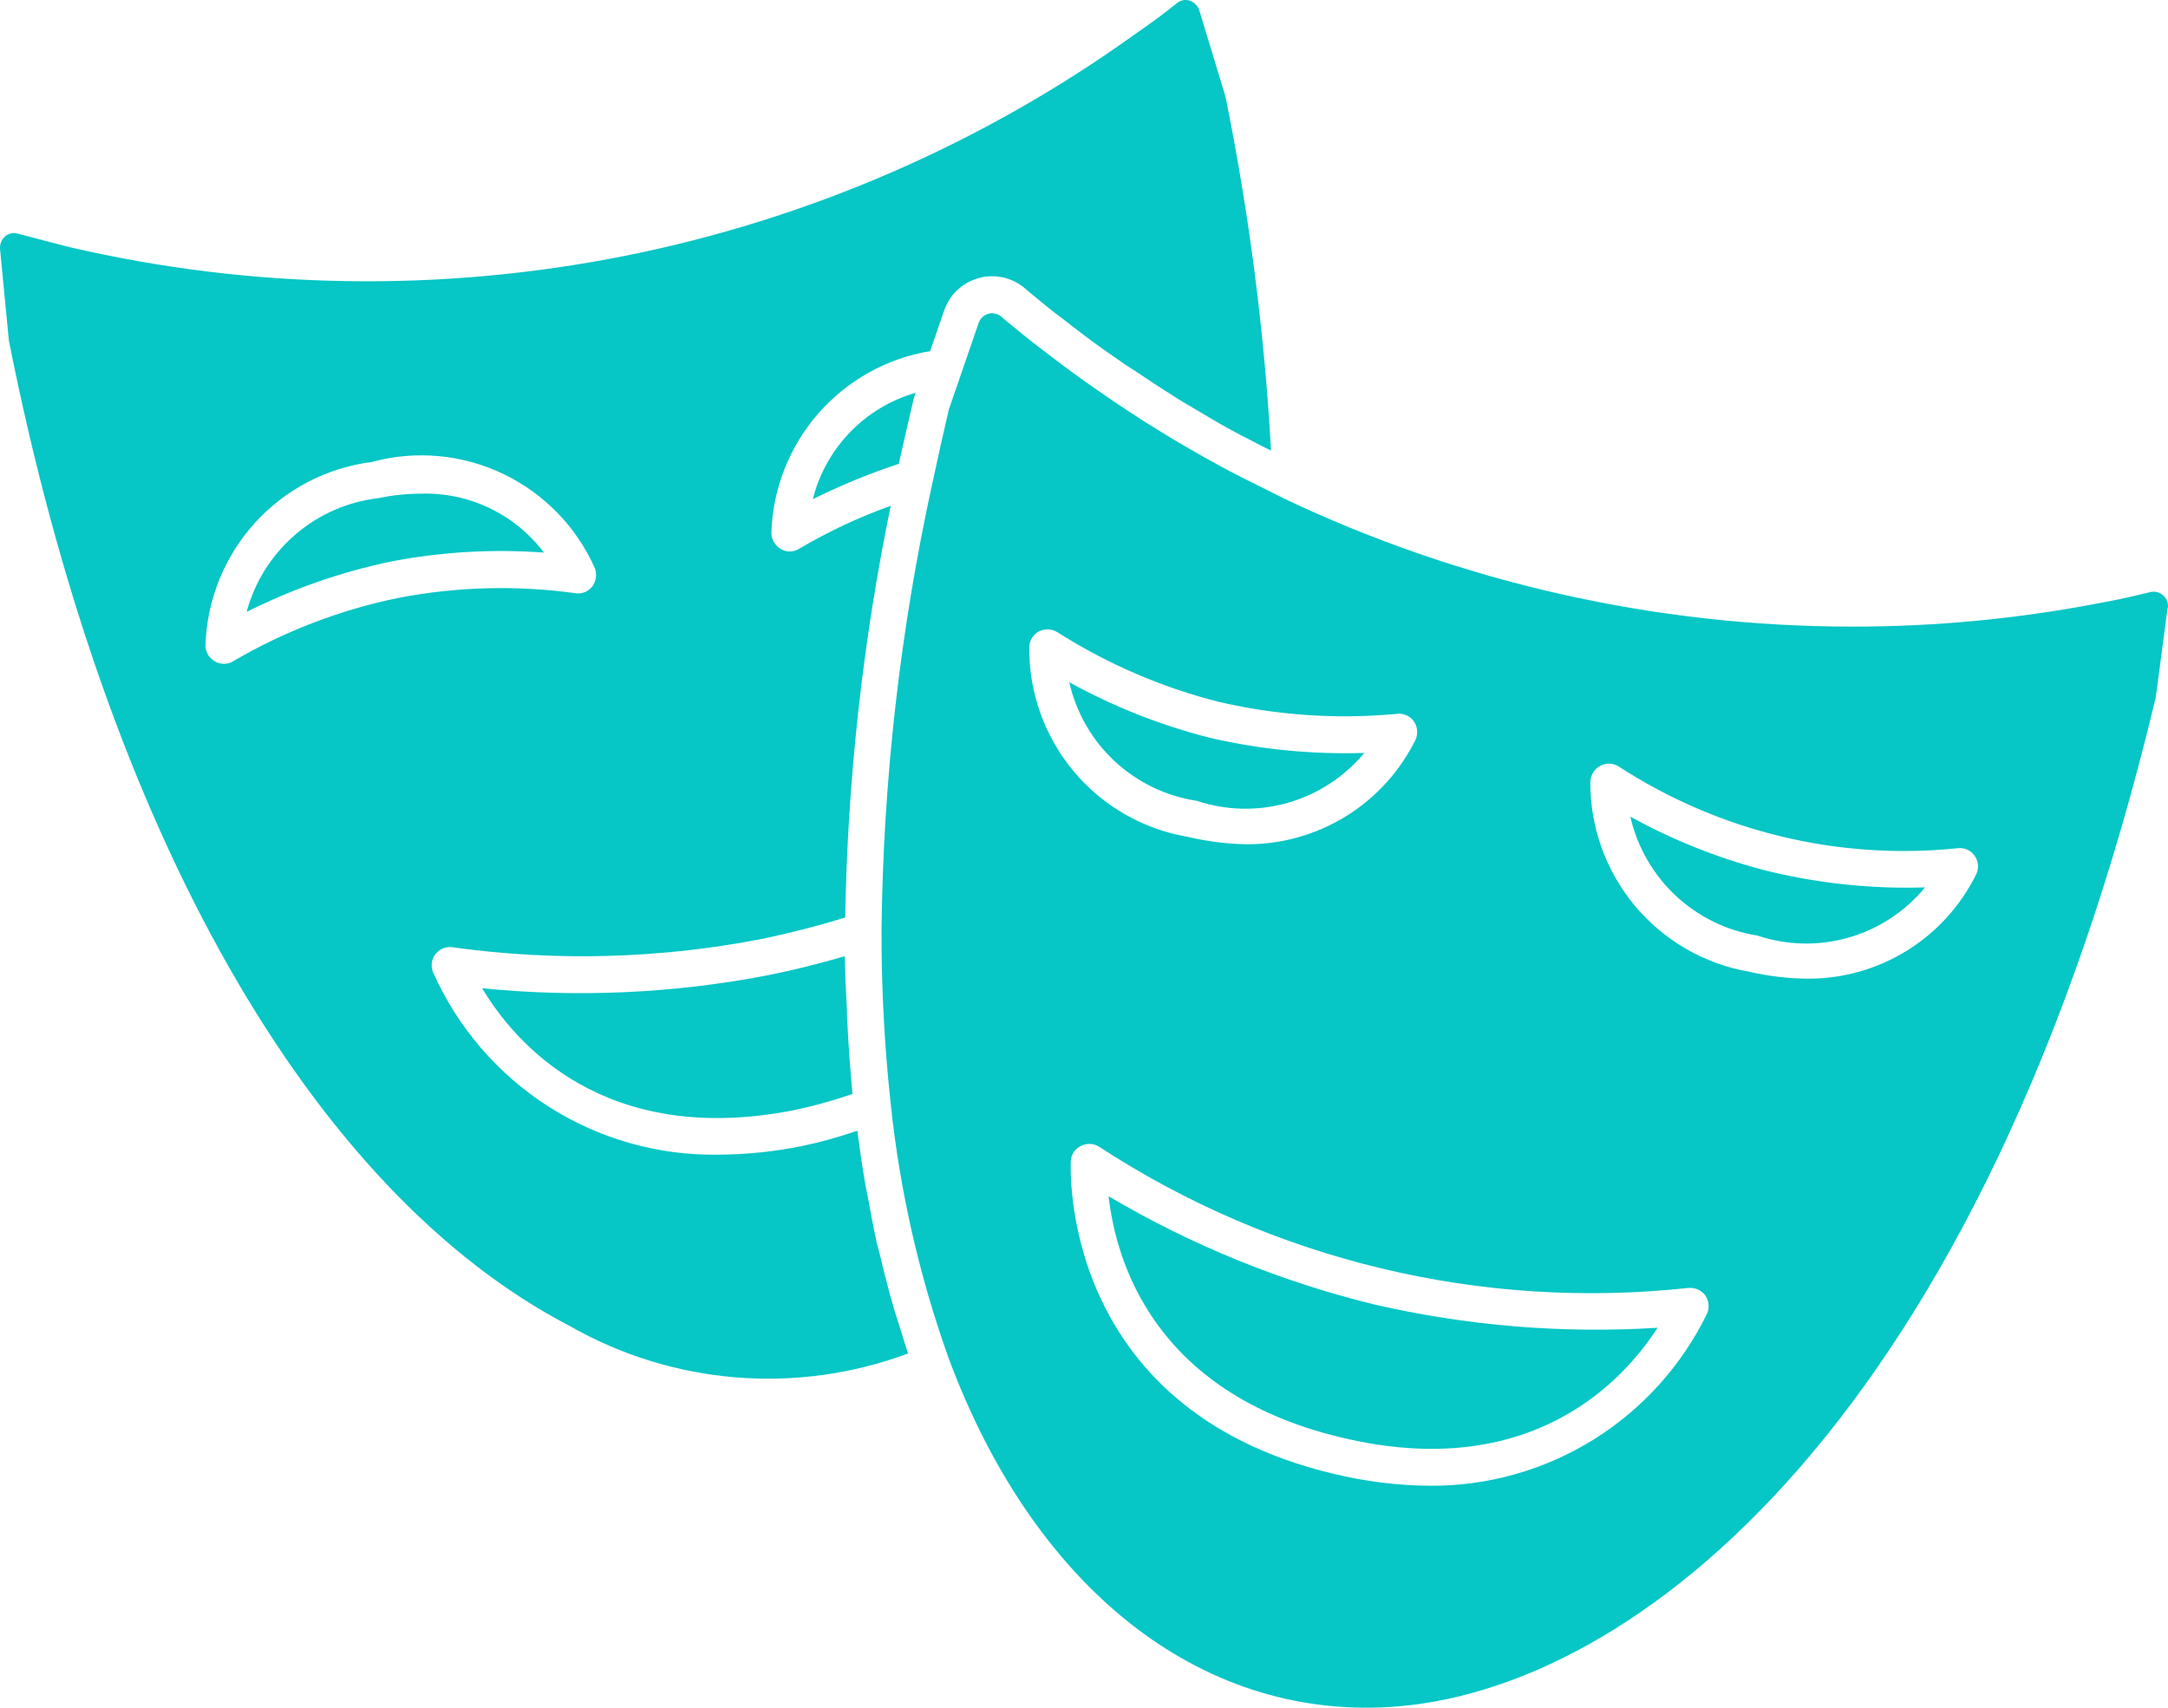 <?xml version="1.0" encoding="UTF-8"?>
<svg width="33px" height="26px" viewBox="0 0 33 26" version="1.1" xmlns="http://www.w3.org/2000/svg" xmlns:xlink="http://www.w3.org/1999/xlink">
    <title>noun-theatre-3503162 (1)</title>
    <g id="Storyboard-" stroke="none" stroke-width="1" fill="none" fill-rule="evenodd">
        <g id="storyboard-6" transform="translate(-404, -521)" fill="#06C6C6" fill-rule="nonzero">
            <g id="noun-theatre-3503162-(1)" transform="translate(404, 521)">
                <path d="M12.372,7.6 C12.569,6.819 13.166,6.202 13.938,5.98 L13.905,6.081 C13.826,6.417 13.754,6.743 13.681,7.062 C13.232,7.21 12.795,7.39 12.372,7.6 L12.372,7.6 Z M32.999,9.254 C32.999,9.257 32.996,9.26 32.993,9.26 L32.814,10.616 C30.191,21.6 24.889,25.765 21.147,25.989 C18.256,26.163 15.739,24.179 14.436,20.669 C13.991,19.421 13.696,18.124 13.558,16.806 C13.463,15.935 13.417,15.059 13.418,14.183 C13.441,11.882 13.702,9.589 14.195,7.343 C14.274,6.973 14.358,6.597 14.442,6.238 L14.895,4.921 C14.926,4.825 15.018,4.762 15.118,4.769 C15.129,4.769 15.135,4.775 15.141,4.775 C15.178,4.78 15.213,4.796 15.241,4.82 L15.297,4.87 C15.482,5.021 15.678,5.184 15.879,5.335 C16.164,5.554 16.449,5.767 16.746,5.969 L16.746,5.969 C17.334,6.379 17.945,6.755 18.575,7.096 C18.776,7.208 18.983,7.309 19.185,7.41 C19.302,7.466 19.414,7.527 19.531,7.583 L19.531,7.584 C22.24,8.872 25.201,9.54 28.2,9.54 C29.452,9.541 30.701,9.422 31.93,9.187 C32.216,9.137 32.484,9.075 32.736,9.013 L32.735,9.013 C32.803,8.998 32.875,9.017 32.926,9.064 C32.98,9.111 33.007,9.183 32.998,9.255 L32.999,9.254 Z M18.083,12.742 C18.378,12.811 18.68,12.849 18.983,12.854 C19.517,12.855 20.041,12.705 20.495,12.423 C20.949,12.141 21.314,11.736 21.55,11.256 C21.588,11.163 21.575,11.057 21.517,10.976 C21.455,10.895 21.354,10.854 21.254,10.869 C20.355,10.953 19.449,10.892 18.569,10.69 C17.696,10.471 16.863,10.113 16.103,9.63 C16.019,9.575 15.914,9.567 15.823,9.608 C15.733,9.652 15.673,9.742 15.667,9.843 C15.658,10.536 15.897,11.208 16.34,11.74 C16.783,12.271 17.401,12.627 18.083,12.741 L18.083,12.742 Z M25.952,19.716 L25.952,19.716 C25.89,19.639 25.793,19.598 25.695,19.609 C22.551,19.95 19.385,19.192 16.735,17.462 C16.652,17.407 16.545,17.4 16.455,17.446 C16.365,17.487 16.304,17.576 16.299,17.676 C16.299,17.715 16.092,21.432 20.287,22.436 L20.287,22.435 C20.771,22.555 21.269,22.617 21.769,22.62 C22.647,22.626 23.508,22.382 24.255,21.918 C25.001,21.454 25.601,20.788 25.985,19.997 C26.025,19.904 26.012,19.797 25.952,19.716 L25.952,19.716 Z M30.052,13.022 C29.99,12.94 29.889,12.899 29.789,12.915 C27.985,13.1 26.172,12.663 24.649,11.676 C24.566,11.619 24.46,11.611 24.369,11.654 C24.277,11.698 24.216,11.788 24.207,11.89 C24.2,12.582 24.44,13.255 24.882,13.787 C25.325,14.319 25.942,14.676 26.623,14.794 C26.916,14.862 27.217,14.898 27.518,14.9 C28.052,14.902 28.577,14.753 29.03,14.471 C29.484,14.188 29.85,13.783 30.085,13.302 C30.125,13.209 30.113,13.102 30.051,13.022 L30.052,13.022 Z M12.859,14.558 C12.473,14.67 12.081,14.771 11.679,14.849 L11.679,14.85 C10.249,15.125 8.787,15.191 7.339,15.046 C7.831,15.87 9.19,17.473 12.087,16.902 C12.388,16.839 12.686,16.756 12.976,16.655 C12.943,16.296 12.915,15.932 12.898,15.567 C12.892,15.506 12.892,15.444 12.892,15.382 C12.876,15.107 12.864,14.833 12.859,14.558 L12.859,14.558 Z M13.704,20.232 C13.743,20.355 13.782,20.484 13.821,20.607 L13.821,20.607 C12.126,21.238 10.24,21.084 8.67,20.187 C4.732,18.135 1.617,12.657 0.135,5.184 L0.001,3.794 L0.001,3.794 C-0.006,3.719 0.023,3.646 0.079,3.597 C0.117,3.565 0.164,3.548 0.213,3.547 C0.234,3.548 0.255,3.552 0.275,3.558 C0.521,3.625 0.79,3.693 1.069,3.765 L1.069,3.765 C3.841,4.408 6.718,4.452 9.509,3.896 C12.299,3.339 14.94,2.194 17.255,0.536 C17.496,0.368 17.714,0.211 17.921,0.043 L17.921,0.043 C17.973,0.002 18.042,-0.011 18.105,0.009 C18.178,0.031 18.234,0.088 18.256,0.161 L18.654,1.473 C19.014,3.249 19.246,5.05 19.347,6.86 C19.252,6.816 19.157,6.765 19.062,6.715 C18.938,6.653 18.821,6.591 18.698,6.524 C18.525,6.429 18.351,6.322 18.178,6.221 C18.066,6.154 17.954,6.092 17.848,6.02 C17.658,5.902 17.473,5.778 17.289,5.655 C17.199,5.599 17.104,5.537 17.02,5.476 C16.746,5.291 16.483,5.094 16.22,4.887 C16.019,4.741 15.835,4.584 15.656,4.438 L15.605,4.393 C15.41,4.225 15.145,4.165 14.896,4.234 C14.648,4.302 14.45,4.49 14.369,4.735 L14.157,5.346 L14.157,5.346 C13.495,5.456 12.893,5.793 12.452,6.299 C12.011,6.806 11.76,7.45 11.741,8.121 C11.746,8.223 11.803,8.314 11.892,8.363 C11.931,8.385 11.975,8.396 12.02,8.396 C12.074,8.396 12.126,8.38 12.171,8.351 C12.612,8.091 13.076,7.873 13.558,7.701 C13.133,9.764 12.901,11.863 12.865,13.969 C12.446,14.098 12.01,14.21 11.573,14.3 C10.032,14.597 8.452,14.639 6.898,14.423 C6.799,14.405 6.697,14.442 6.633,14.52 C6.569,14.598 6.553,14.705 6.59,14.799 C6.962,15.637 7.57,16.347 8.341,16.842 C9.112,17.336 10.01,17.593 10.925,17.58 C11.351,17.578 11.776,17.535 12.194,17.451 C12.484,17.391 12.77,17.312 13.05,17.215 C13.083,17.451 13.111,17.681 13.151,17.91 C13.167,18.023 13.19,18.129 13.212,18.236 C13.251,18.46 13.296,18.69 13.341,18.903 C13.374,19.032 13.408,19.155 13.436,19.284 C13.486,19.475 13.531,19.665 13.587,19.85 C13.62,19.979 13.665,20.103 13.704,20.232 L13.704,20.232 Z M6.064,9.103 C6.949,8.932 7.856,8.908 8.748,9.03 C8.847,9.049 8.948,9.012 9.011,8.935 C9.073,8.855 9.09,8.749 9.056,8.654 C8.776,8.021 8.279,7.51 7.655,7.213 C7.031,6.916 6.322,6.852 5.656,7.034 C4.97,7.122 4.338,7.453 3.874,7.967 C3.411,8.481 3.146,9.145 3.127,9.837 C3.132,9.937 3.19,10.027 3.278,10.073 C3.318,10.095 3.362,10.107 3.407,10.106 C3.461,10.108 3.514,10.092 3.558,10.062 C4.335,9.608 5.182,9.284 6.064,9.103 L6.064,9.103 Z M8.279,8.413 C7.841,7.831 7.149,7.497 6.422,7.516 C6.2,7.516 5.979,7.538 5.762,7.584 C5.293,7.638 4.851,7.832 4.493,8.141 C4.135,8.45 3.877,8.859 3.754,9.316 C4.452,8.966 5.193,8.707 5.957,8.548 C6.722,8.401 7.502,8.356 8.278,8.413 L8.279,8.413 Z M19.604,12.222 C20.059,12.092 20.464,11.827 20.767,11.463 C19.985,11.488 19.203,11.413 18.441,11.239 C17.685,11.05 16.958,10.763 16.276,10.387 C16.38,10.848 16.621,11.268 16.968,11.59 C17.314,11.912 17.749,12.122 18.216,12.192 C18.666,12.342 19.149,12.352 19.604,12.222 Z M20.902,19.856 L20.901,19.856 C19.486,19.508 18.13,18.955 16.875,18.213 C16.981,19.166 17.54,21.201 20.415,21.885 C23.301,22.58 24.716,21.016 25.23,20.215 L25.23,20.215 C23.778,20.306 22.319,20.185 20.901,19.856 L20.902,19.856 Z M26.981,13.28 L26.981,13.28 C26.225,13.094 25.498,12.81 24.816,12.433 C24.921,12.894 25.162,13.314 25.507,13.637 C25.852,13.959 26.285,14.171 26.751,14.244 C27.201,14.395 27.685,14.405 28.141,14.274 C28.596,14.143 29.001,13.876 29.302,13.51 C28.522,13.535 27.741,13.457 26.981,13.279 L26.981,13.28 Z" id="Shape"></path>
            </g>
        </g>
    </g>
</svg>
